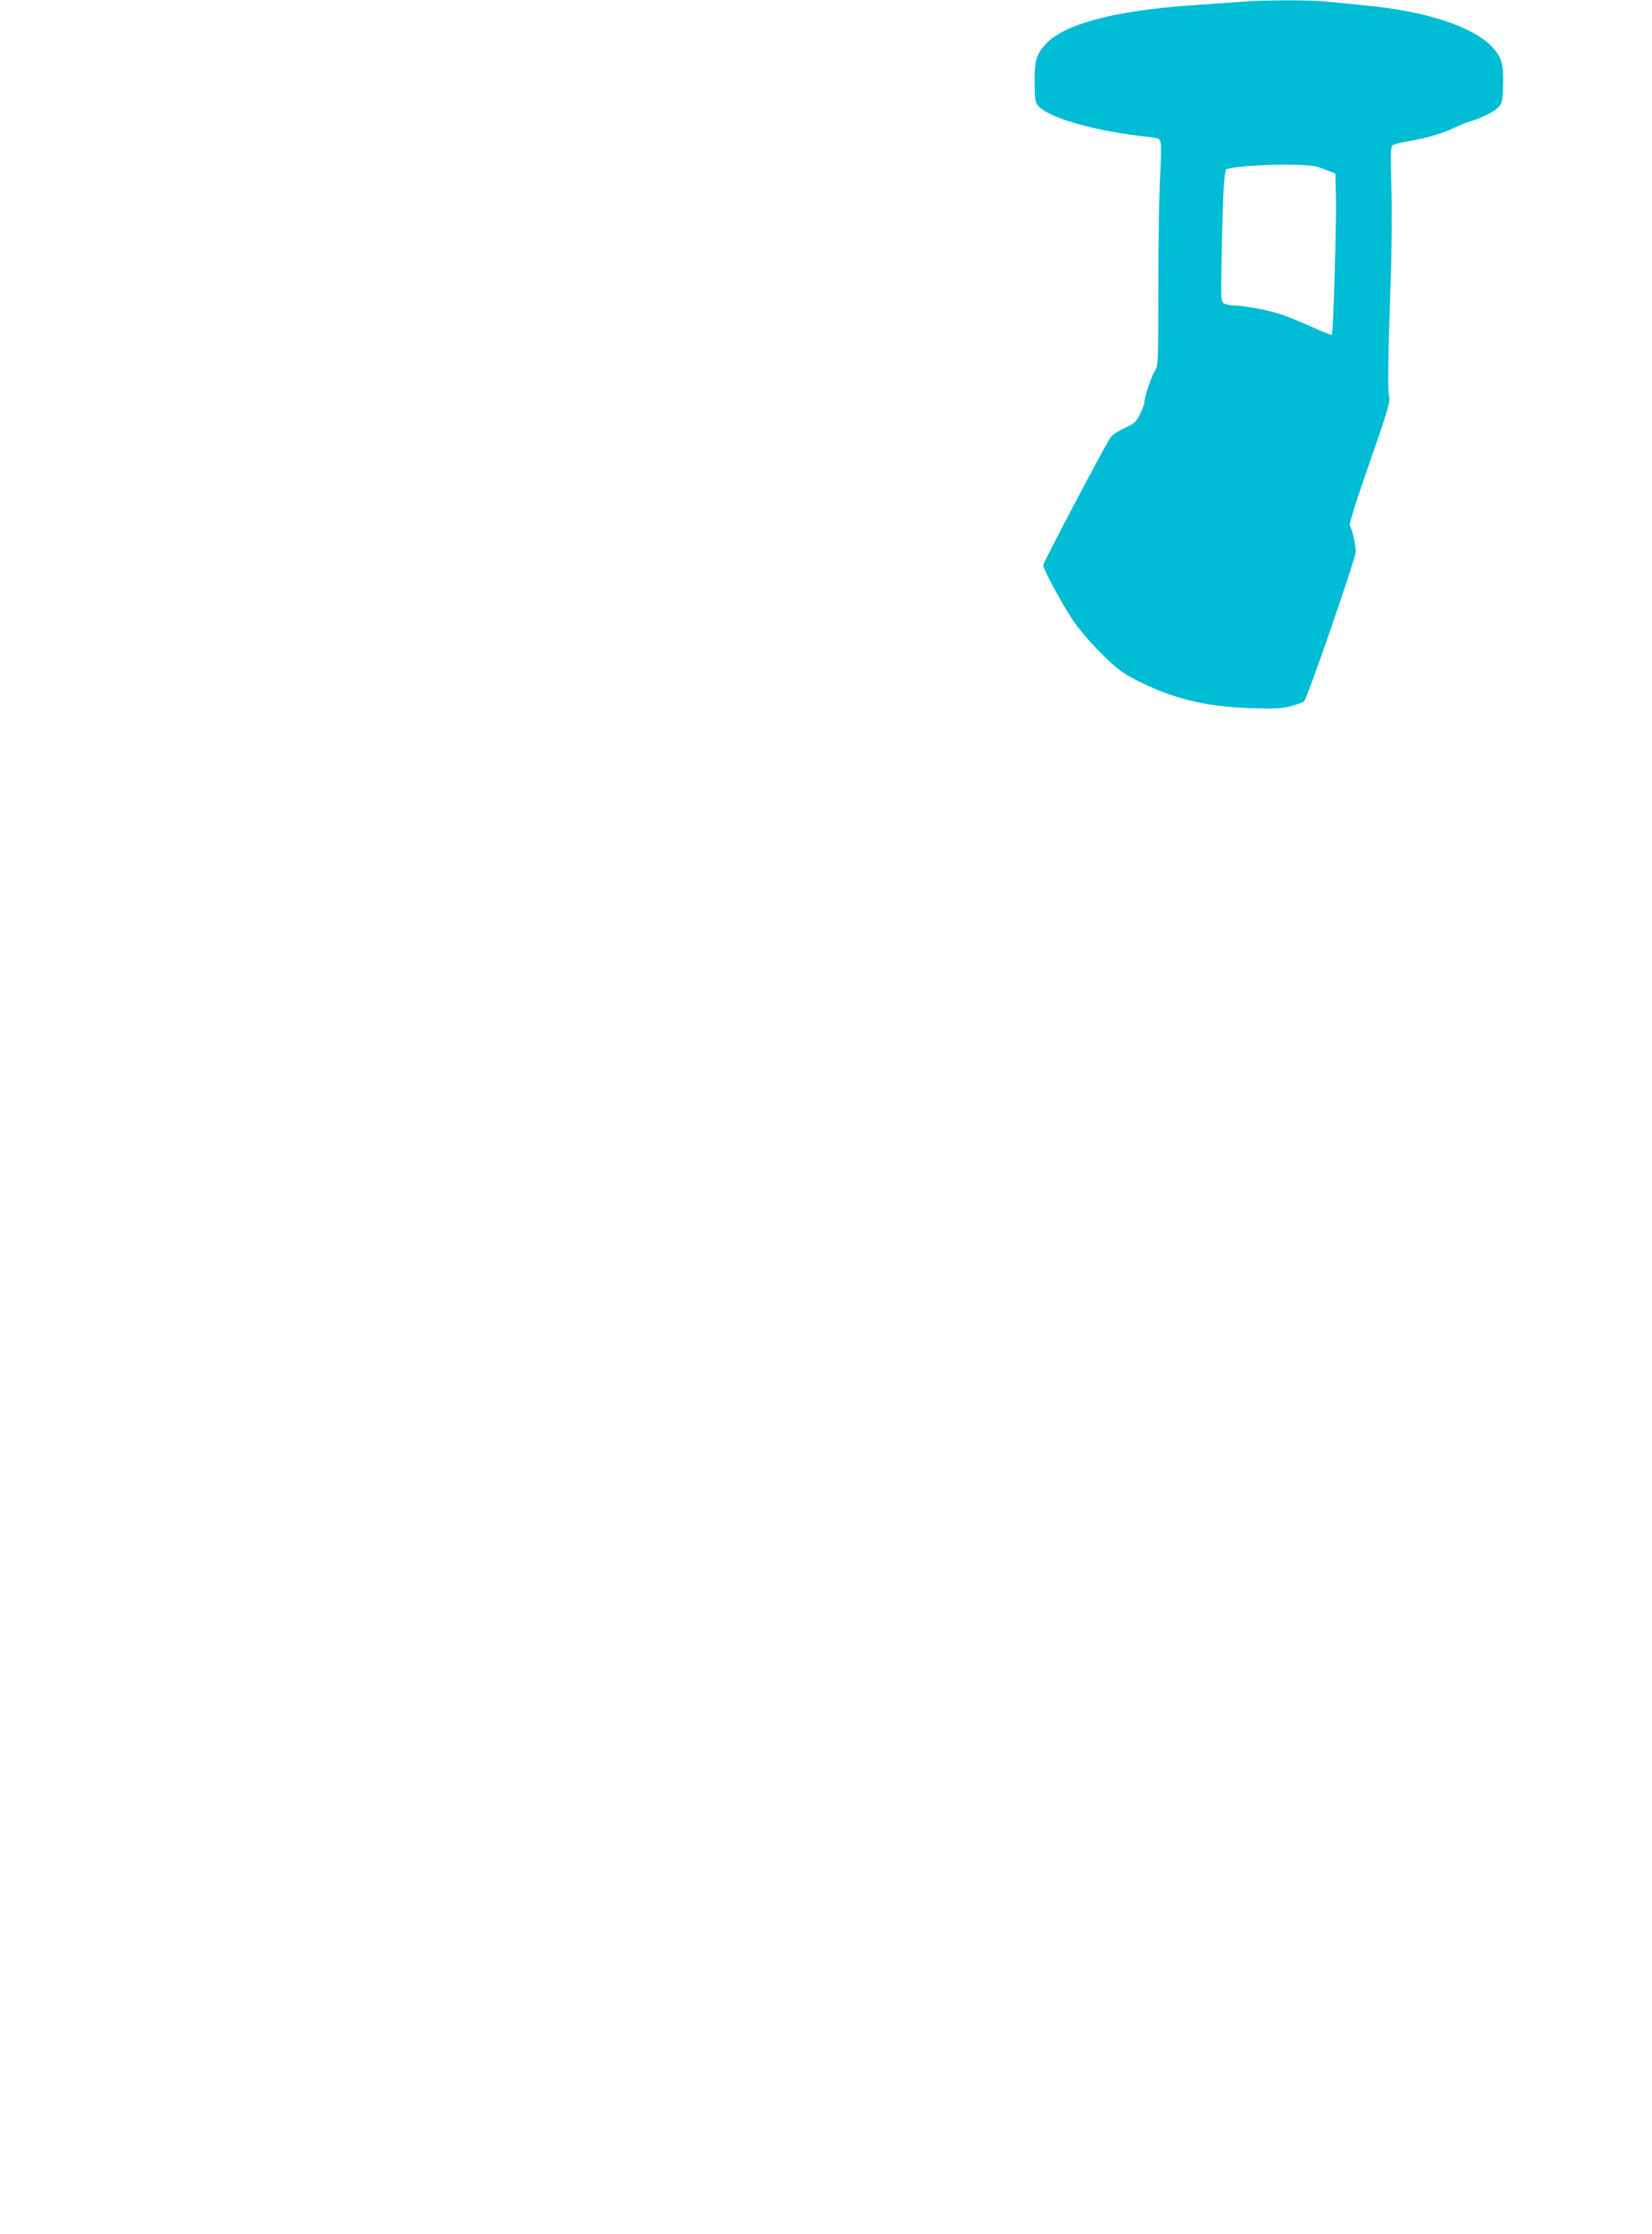 <?xml version="1.0" standalone="no"?>
<!DOCTYPE svg PUBLIC "-//W3C//DTD SVG 20010904//EN"
 "http://www.w3.org/TR/2001/REC-SVG-20010904/DTD/svg10.dtd">
<svg version="1.0" xmlns="http://www.w3.org/2000/svg"
 width="947pt" height="1280pt" viewBox="0 0 947 1280"
 preserveAspectRatio="xMidYMid meet">
<g transform="translate(0,1280) scale(0.1,-0.1)"
fill="#00bcd4" stroke="none">
<path d="M7105 12789 c-55 -4 -174 -12 -265 -19 -450 -30 -745 -108 -849 -226
-52 -59 -62 -96 -60 -227 2 -100 3 -107 28 -131 71 -68 334 -140 628 -171 59
-7 61 -8 67 -38 3 -18 1 -104 -4 -192 -5 -88 -10 -367 -10 -620 0 -422 -1
-463 -17 -485 -20 -28 -63 -154 -63 -185 0 -11 -12 -42 -26 -70 -22 -44 -33
-53 -90 -79 -43 -20 -70 -39 -83 -60 -52 -86 -381 -710 -381 -724 0 -22 102
-212 168 -312 32 -49 101 -130 161 -190 92 -91 120 -113 207 -158 204 -104
393 -151 649 -159 139 -5 182 -3 235 11 36 9 70 22 77 29 18 19 294 818 295
854 0 40 -21 133 -34 150 -6 8 31 127 112 359 101 287 120 352 114 378 -10 40
-8 199 7 626 7 198 9 444 5 576 -5 181 -4 233 6 241 7 6 45 16 83 22 103 17
213 49 270 78 27 14 73 32 100 40 66 20 135 56 159 82 16 18 20 39 22 119 4
126 -7 163 -63 224 -110 116 -381 205 -728 237 -66 7 -161 16 -212 21 -105 11
-361 11 -508 -1z m490 -960 l60 -24 3 -140 c3 -149 -15 -775 -23 -783 -3 -3
-55 18 -117 46 -62 28 -141 60 -175 71 -68 23 -217 51 -270 51 -19 0 -44 5
-55 11 -20 11 -20 15 -14 323 7 318 13 425 25 444 9 15 218 31 376 28 111 -2
139 -6 190 -27z"/>
</g>
</svg>

